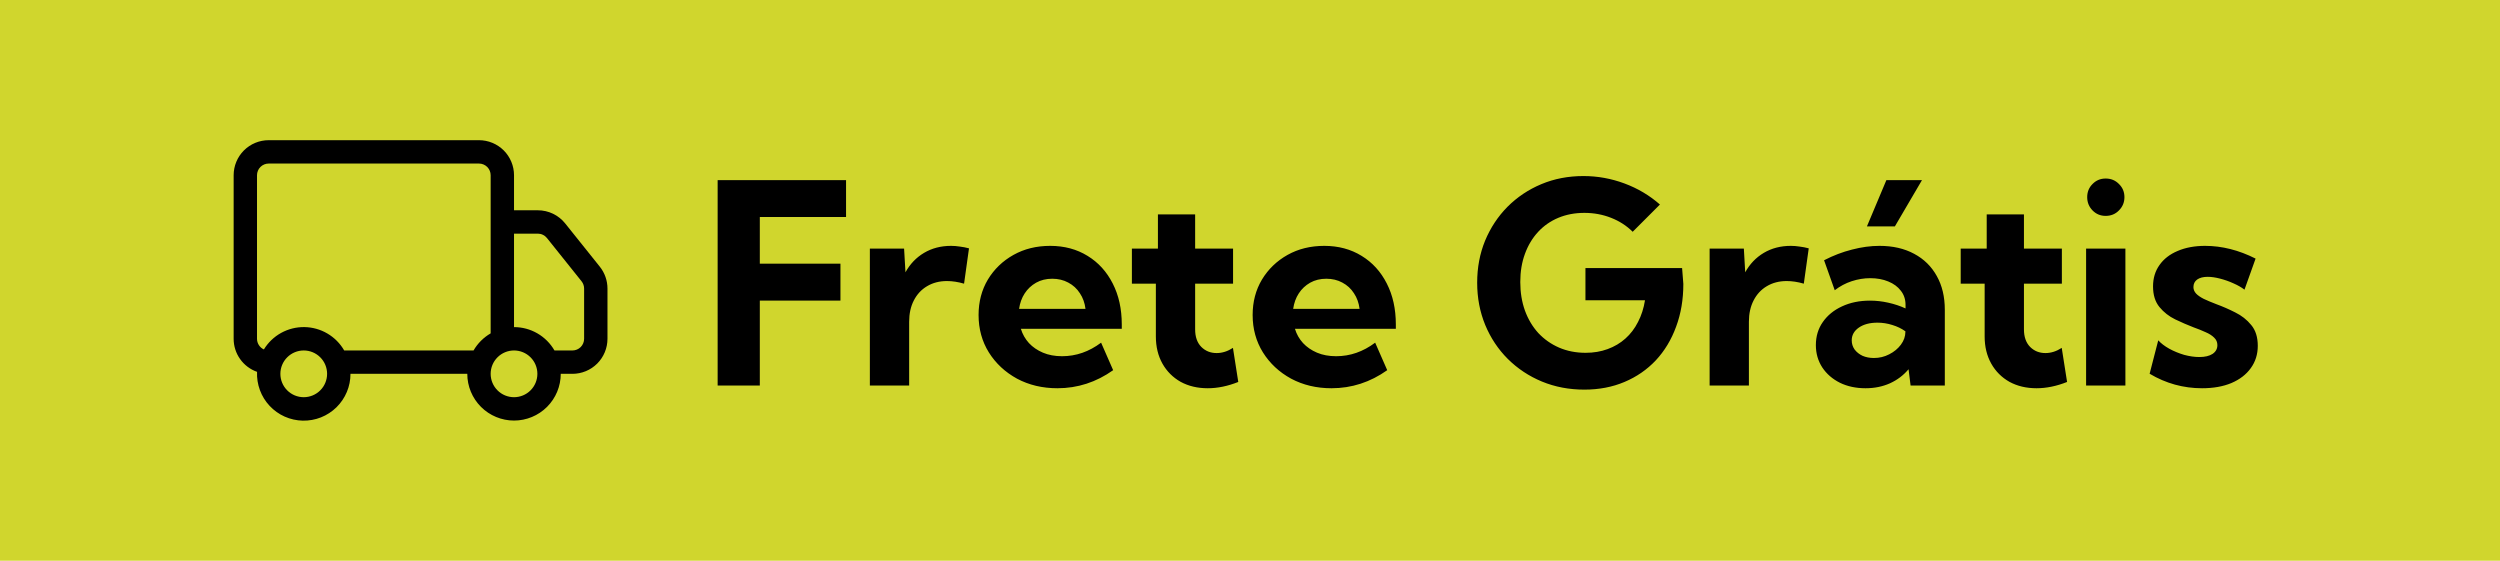 <svg width="107" height="24" viewBox="0 0 107 24" fill="none" xmlns="http://www.w3.org/2000/svg">
<rect width="107" height="24" fill="#D0D62D"/>
<g clip-path="url(#clip0_1_6)">
<path d="M10 7.5C10 7.102 10.158 6.721 10.439 6.439C10.721 6.158 11.102 6 11.5 6H20.5C20.898 6 21.279 6.158 21.561 6.439C21.842 6.721 22 7.102 22 7.5V9H23.02C23.245 9 23.467 9.051 23.669 9.148C23.872 9.246 24.05 9.387 24.19 9.563L25.671 11.413C25.884 11.679 26 12.01 26 12.351V14.5C26 14.898 25.842 15.279 25.561 15.561C25.279 15.842 24.898 16 24.5 16H24C24 16.53 23.789 17.039 23.414 17.414C23.039 17.789 22.53 18 22 18C21.47 18 20.961 17.789 20.586 17.414C20.211 17.039 20 16.53 20 16H15C15.001 16.267 14.948 16.531 14.845 16.776C14.742 17.022 14.591 17.245 14.401 17.432C14.21 17.619 13.985 17.765 13.737 17.864C13.489 17.962 13.224 18.009 12.957 18.004C12.691 17.998 12.428 17.939 12.185 17.831C11.941 17.722 11.722 17.566 11.54 17.371C11.358 17.177 11.216 16.948 11.124 16.697C11.032 16.447 10.99 16.181 11.002 15.915C10.709 15.812 10.455 15.62 10.276 15.367C10.096 15.114 10 14.811 10 14.5V7.5ZM11.294 14.956C11.475 14.66 11.729 14.416 12.033 14.248C12.337 14.081 12.679 13.995 13.025 13.999C13.372 14.004 13.712 14.098 14.011 14.274C14.31 14.449 14.559 14.7 14.732 15H20.268C20.444 14.696 20.696 14.444 21 14.268V7.5C21 7.367 20.947 7.24 20.854 7.146C20.76 7.053 20.633 7 20.5 7H11.5C11.367 7 11.24 7.053 11.146 7.146C11.053 7.24 11 7.367 11 7.5V14.5C11 14.596 11.028 14.691 11.08 14.771C11.132 14.852 11.206 14.916 11.294 14.956ZM22 14C22.351 14 22.696 14.092 23 14.268C23.304 14.444 23.556 14.696 23.732 15H24.5C24.633 15 24.76 14.947 24.854 14.854C24.947 14.76 25 14.633 25 14.5V12.35C25 12.236 24.961 12.127 24.89 12.038L23.41 10.188C23.363 10.129 23.304 10.082 23.236 10.05C23.169 10.017 23.095 10 23.02 10H22V14ZM13 15C12.735 15 12.48 15.105 12.293 15.293C12.105 15.48 12 15.735 12 16C12 16.265 12.105 16.52 12.293 16.707C12.48 16.895 12.735 17 13 17C13.265 17 13.52 16.895 13.707 16.707C13.895 16.52 14 16.265 14 16C14 15.735 13.895 15.48 13.707 15.293C13.52 15.105 13.265 15 13 15ZM22 15C21.735 15 21.48 15.105 21.293 15.293C21.105 15.48 21 15.735 21 16C21 16.265 21.105 16.52 21.293 16.707C21.48 16.895 21.735 17 22 17C22.265 17 22.52 16.895 22.707 16.707C22.895 16.52 23 16.265 23 16C23 15.735 22.895 15.48 22.707 15.293C22.52 15.105 22.265 15 22 15Z" fill="black"/>
</g>
<path d="M30.715 16.5V7.711H36.211V9.287H32.52V11.285H35.971V12.867H32.52V16.5H30.715ZM38.912 16.5H37.23V10.641H38.695L38.754 11.654C38.949 11.299 39.215 11.021 39.551 10.822C39.887 10.623 40.272 10.523 40.705 10.523C40.83 10.523 40.955 10.533 41.08 10.553C41.209 10.568 41.34 10.594 41.473 10.629L41.262 12.141C41.004 12.066 40.76 12.029 40.529 12.029C40.205 12.029 39.92 12.104 39.674 12.252C39.432 12.396 39.244 12.6 39.111 12.861C38.978 13.119 38.912 13.422 38.912 13.77V16.5ZM47.643 15.844C46.916 16.359 46.121 16.617 45.258 16.617C44.617 16.617 44.041 16.48 43.529 16.207C43.022 15.93 42.619 15.555 42.322 15.082C42.029 14.609 41.883 14.076 41.883 13.482C41.883 12.916 42.016 12.41 42.281 11.965C42.551 11.52 42.916 11.168 43.377 10.91C43.838 10.652 44.361 10.523 44.947 10.523C45.553 10.523 46.086 10.666 46.547 10.951C47.008 11.232 47.367 11.627 47.625 12.135C47.883 12.639 48.012 13.223 48.012 13.887V14.074H43.693C43.764 14.305 43.879 14.508 44.039 14.684C44.199 14.855 44.398 14.992 44.637 15.094C44.875 15.195 45.148 15.246 45.457 15.246C46.055 15.246 46.611 15.053 47.127 14.666L47.643 15.844ZM43.617 13.219H46.459C46.428 12.965 46.348 12.742 46.219 12.551C46.094 12.355 45.928 12.203 45.721 12.094C45.518 11.984 45.289 11.93 45.035 11.93C44.777 11.93 44.547 11.986 44.344 12.1C44.145 12.213 43.982 12.365 43.857 12.557C43.732 12.748 43.652 12.969 43.617 13.219ZM52.998 16.348C52.549 16.527 52.113 16.617 51.691 16.617C51.254 16.617 50.867 16.525 50.531 16.342C50.199 16.154 49.94 15.895 49.752 15.562C49.565 15.227 49.471 14.84 49.471 14.402V12.141H48.445V10.641H49.559V9.176H51.152V10.641H52.775V12.141H51.152V14.098C51.152 14.418 51.24 14.668 51.416 14.848C51.592 15.023 51.81 15.111 52.072 15.111C52.31 15.111 52.543 15.037 52.77 14.889L52.998 16.348ZM59.373 15.844C58.647 16.359 57.852 16.617 56.988 16.617C56.348 16.617 55.772 16.48 55.26 16.207C54.752 15.93 54.35 15.555 54.053 15.082C53.76 14.609 53.613 14.076 53.613 13.482C53.613 12.916 53.746 12.41 54.012 11.965C54.281 11.52 54.647 11.168 55.107 10.91C55.568 10.652 56.092 10.523 56.678 10.523C57.283 10.523 57.816 10.666 58.277 10.951C58.738 11.232 59.098 11.627 59.355 12.135C59.613 12.639 59.742 13.223 59.742 13.887V14.074H55.424C55.494 14.305 55.609 14.508 55.77 14.684C55.93 14.855 56.129 14.992 56.367 15.094C56.605 15.195 56.879 15.246 57.188 15.246C57.785 15.246 58.342 15.053 58.857 14.666L59.373 15.844ZM55.348 13.219H58.19C58.158 12.965 58.078 12.742 57.949 12.551C57.824 12.355 57.658 12.203 57.451 12.094C57.248 11.984 57.02 11.93 56.766 11.93C56.508 11.93 56.277 11.986 56.074 12.1C55.875 12.213 55.713 12.365 55.588 12.557C55.463 12.748 55.383 12.969 55.348 13.219ZM69.879 9.92C69.621 9.662 69.312 9.463 68.953 9.322C68.598 9.182 68.217 9.111 67.811 9.111C67.404 9.111 67.033 9.182 66.697 9.322C66.361 9.463 66.072 9.664 65.83 9.926C65.588 10.188 65.4 10.5 65.268 10.863C65.135 11.223 65.068 11.625 65.068 12.07C65.068 12.516 65.135 12.924 65.268 13.295C65.404 13.666 65.596 13.986 65.842 14.256C66.092 14.521 66.387 14.729 66.727 14.877C67.07 15.025 67.449 15.1 67.863 15.1C68.207 15.1 68.522 15.047 68.807 14.941C69.096 14.836 69.35 14.685 69.568 14.49C69.787 14.295 69.967 14.059 70.107 13.781C70.252 13.504 70.352 13.193 70.406 12.85H67.857V11.473H71.994L72.047 12.152C72.047 12.82 71.943 13.432 71.736 13.986C71.533 14.541 71.244 15.02 70.869 15.422C70.494 15.82 70.047 16.129 69.527 16.348C69.012 16.566 68.439 16.676 67.811 16.676C67.158 16.676 66.553 16.561 65.994 16.33C65.439 16.1 64.953 15.777 64.535 15.363C64.121 14.949 63.799 14.465 63.568 13.91C63.338 13.352 63.223 12.748 63.223 12.1C63.223 11.451 63.336 10.852 63.562 10.301C63.793 9.746 64.113 9.262 64.523 8.848C64.938 8.434 65.42 8.111 65.971 7.881C66.522 7.65 67.121 7.535 67.769 7.535C68.375 7.535 68.961 7.641 69.527 7.852C70.094 8.062 70.6 8.363 71.045 8.754L69.879 9.92ZM74.853 16.5H73.172V10.641H74.637L74.695 11.654C74.891 11.299 75.156 11.021 75.492 10.822C75.828 10.623 76.213 10.523 76.647 10.523C76.772 10.523 76.897 10.533 77.022 10.553C77.15 10.568 77.281 10.594 77.414 10.629L77.203 12.141C76.945 12.066 76.701 12.029 76.471 12.029C76.147 12.029 75.861 12.104 75.615 12.252C75.373 12.396 75.186 12.6 75.053 12.861C74.92 13.119 74.853 13.422 74.853 13.77V16.5ZM81.1 9.691H79.904L80.736 7.711H82.26L81.1 9.691ZM83.238 16.5H81.773L81.686 15.803C81.471 16.061 81.205 16.262 80.889 16.406C80.572 16.547 80.225 16.617 79.846 16.617C79.436 16.617 79.07 16.539 78.75 16.383C78.43 16.223 78.178 16.004 77.994 15.727C77.811 15.445 77.719 15.127 77.719 14.771C77.719 14.396 77.818 14.066 78.018 13.781C78.217 13.496 78.49 13.273 78.838 13.113C79.189 12.949 79.588 12.867 80.033 12.867C80.295 12.867 80.557 12.896 80.818 12.955C81.084 13.014 81.33 13.096 81.557 13.201V13.049C81.557 12.815 81.49 12.613 81.357 12.445C81.228 12.273 81.049 12.141 80.818 12.047C80.592 11.953 80.334 11.906 80.045 11.906C79.783 11.906 79.519 11.949 79.254 12.035C78.992 12.121 78.75 12.25 78.527 12.422L78.07 11.139C78.465 10.935 78.863 10.783 79.266 10.682C79.672 10.576 80.064 10.523 80.443 10.523C81.014 10.523 81.508 10.637 81.926 10.863C82.344 11.086 82.666 11.402 82.893 11.812C83.123 12.219 83.238 12.701 83.238 13.26V16.5ZM80.203 15.322C80.438 15.322 80.656 15.27 80.859 15.164C81.066 15.059 81.232 14.922 81.357 14.754C81.486 14.582 81.551 14.396 81.551 14.197V14.18C81.387 14.062 81.201 13.973 80.994 13.91C80.787 13.844 80.574 13.81 80.356 13.81C80.027 13.81 79.762 13.881 79.559 14.021C79.356 14.162 79.254 14.344 79.254 14.566C79.254 14.711 79.295 14.842 79.377 14.959C79.463 15.072 79.576 15.162 79.717 15.229C79.861 15.291 80.023 15.322 80.203 15.322ZM88.471 16.348C88.022 16.527 87.586 16.617 87.164 16.617C86.727 16.617 86.34 16.525 86.004 16.342C85.672 16.154 85.412 15.895 85.225 15.562C85.037 15.227 84.943 14.84 84.943 14.402V12.141H83.918V10.641H85.031V9.176H86.625V10.641H88.248V12.141H86.625V14.098C86.625 14.418 86.713 14.668 86.889 14.848C87.064 15.023 87.283 15.111 87.545 15.111C87.783 15.111 88.016 15.037 88.242 14.889L88.471 16.348ZM90.123 9.24C89.9 9.24 89.713 9.162 89.561 9.006C89.408 8.85 89.332 8.66 89.332 8.438C89.332 8.215 89.408 8.027 89.561 7.875C89.713 7.719 89.9 7.641 90.123 7.641C90.35 7.641 90.539 7.719 90.691 7.875C90.848 8.027 90.926 8.215 90.926 8.438C90.926 8.66 90.848 8.85 90.691 9.006C90.539 9.162 90.35 9.24 90.123 9.24ZM90.967 16.5H89.285V10.641H90.967V16.5ZM92.004 15.996L92.373 14.566C92.49 14.695 92.647 14.815 92.842 14.924C93.041 15.033 93.254 15.121 93.481 15.188C93.711 15.25 93.928 15.281 94.131 15.281C94.373 15.281 94.562 15.236 94.699 15.146C94.836 15.053 94.904 14.928 94.904 14.771C94.904 14.643 94.857 14.535 94.764 14.449C94.674 14.359 94.551 14.281 94.394 14.215C94.242 14.145 94.072 14.076 93.885 14.01C93.631 13.912 93.369 13.799 93.1 13.67C92.834 13.541 92.609 13.365 92.426 13.143C92.242 12.92 92.15 12.625 92.15 12.258C92.15 11.906 92.242 11.602 92.426 11.344C92.609 11.082 92.869 10.881 93.205 10.74C93.541 10.596 93.932 10.523 94.377 10.523C95.1 10.523 95.82 10.705 96.539 11.068L96.064 12.398C95.939 12.301 95.783 12.211 95.596 12.129C95.408 12.043 95.215 11.975 95.016 11.924C94.82 11.873 94.644 11.848 94.488 11.848C94.297 11.848 94.147 11.887 94.037 11.965C93.932 12.043 93.879 12.15 93.879 12.287C93.879 12.389 93.916 12.48 93.99 12.562C94.064 12.641 94.174 12.717 94.318 12.791C94.467 12.861 94.648 12.938 94.863 13.02C95.129 13.117 95.397 13.234 95.666 13.371C95.939 13.504 96.168 13.684 96.352 13.91C96.539 14.133 96.633 14.43 96.633 14.801C96.633 15.164 96.533 15.482 96.334 15.756C96.139 16.029 95.861 16.242 95.502 16.395C95.147 16.543 94.728 16.617 94.248 16.617C93.447 16.617 92.699 16.41 92.004 15.996Z" fill="black"/>
<defs>
<clipPath id="clip0_1_6">
<rect width="16" height="16" fill="white" transform="translate(10 4)"/>
</clipPath>
</defs>
</svg>
